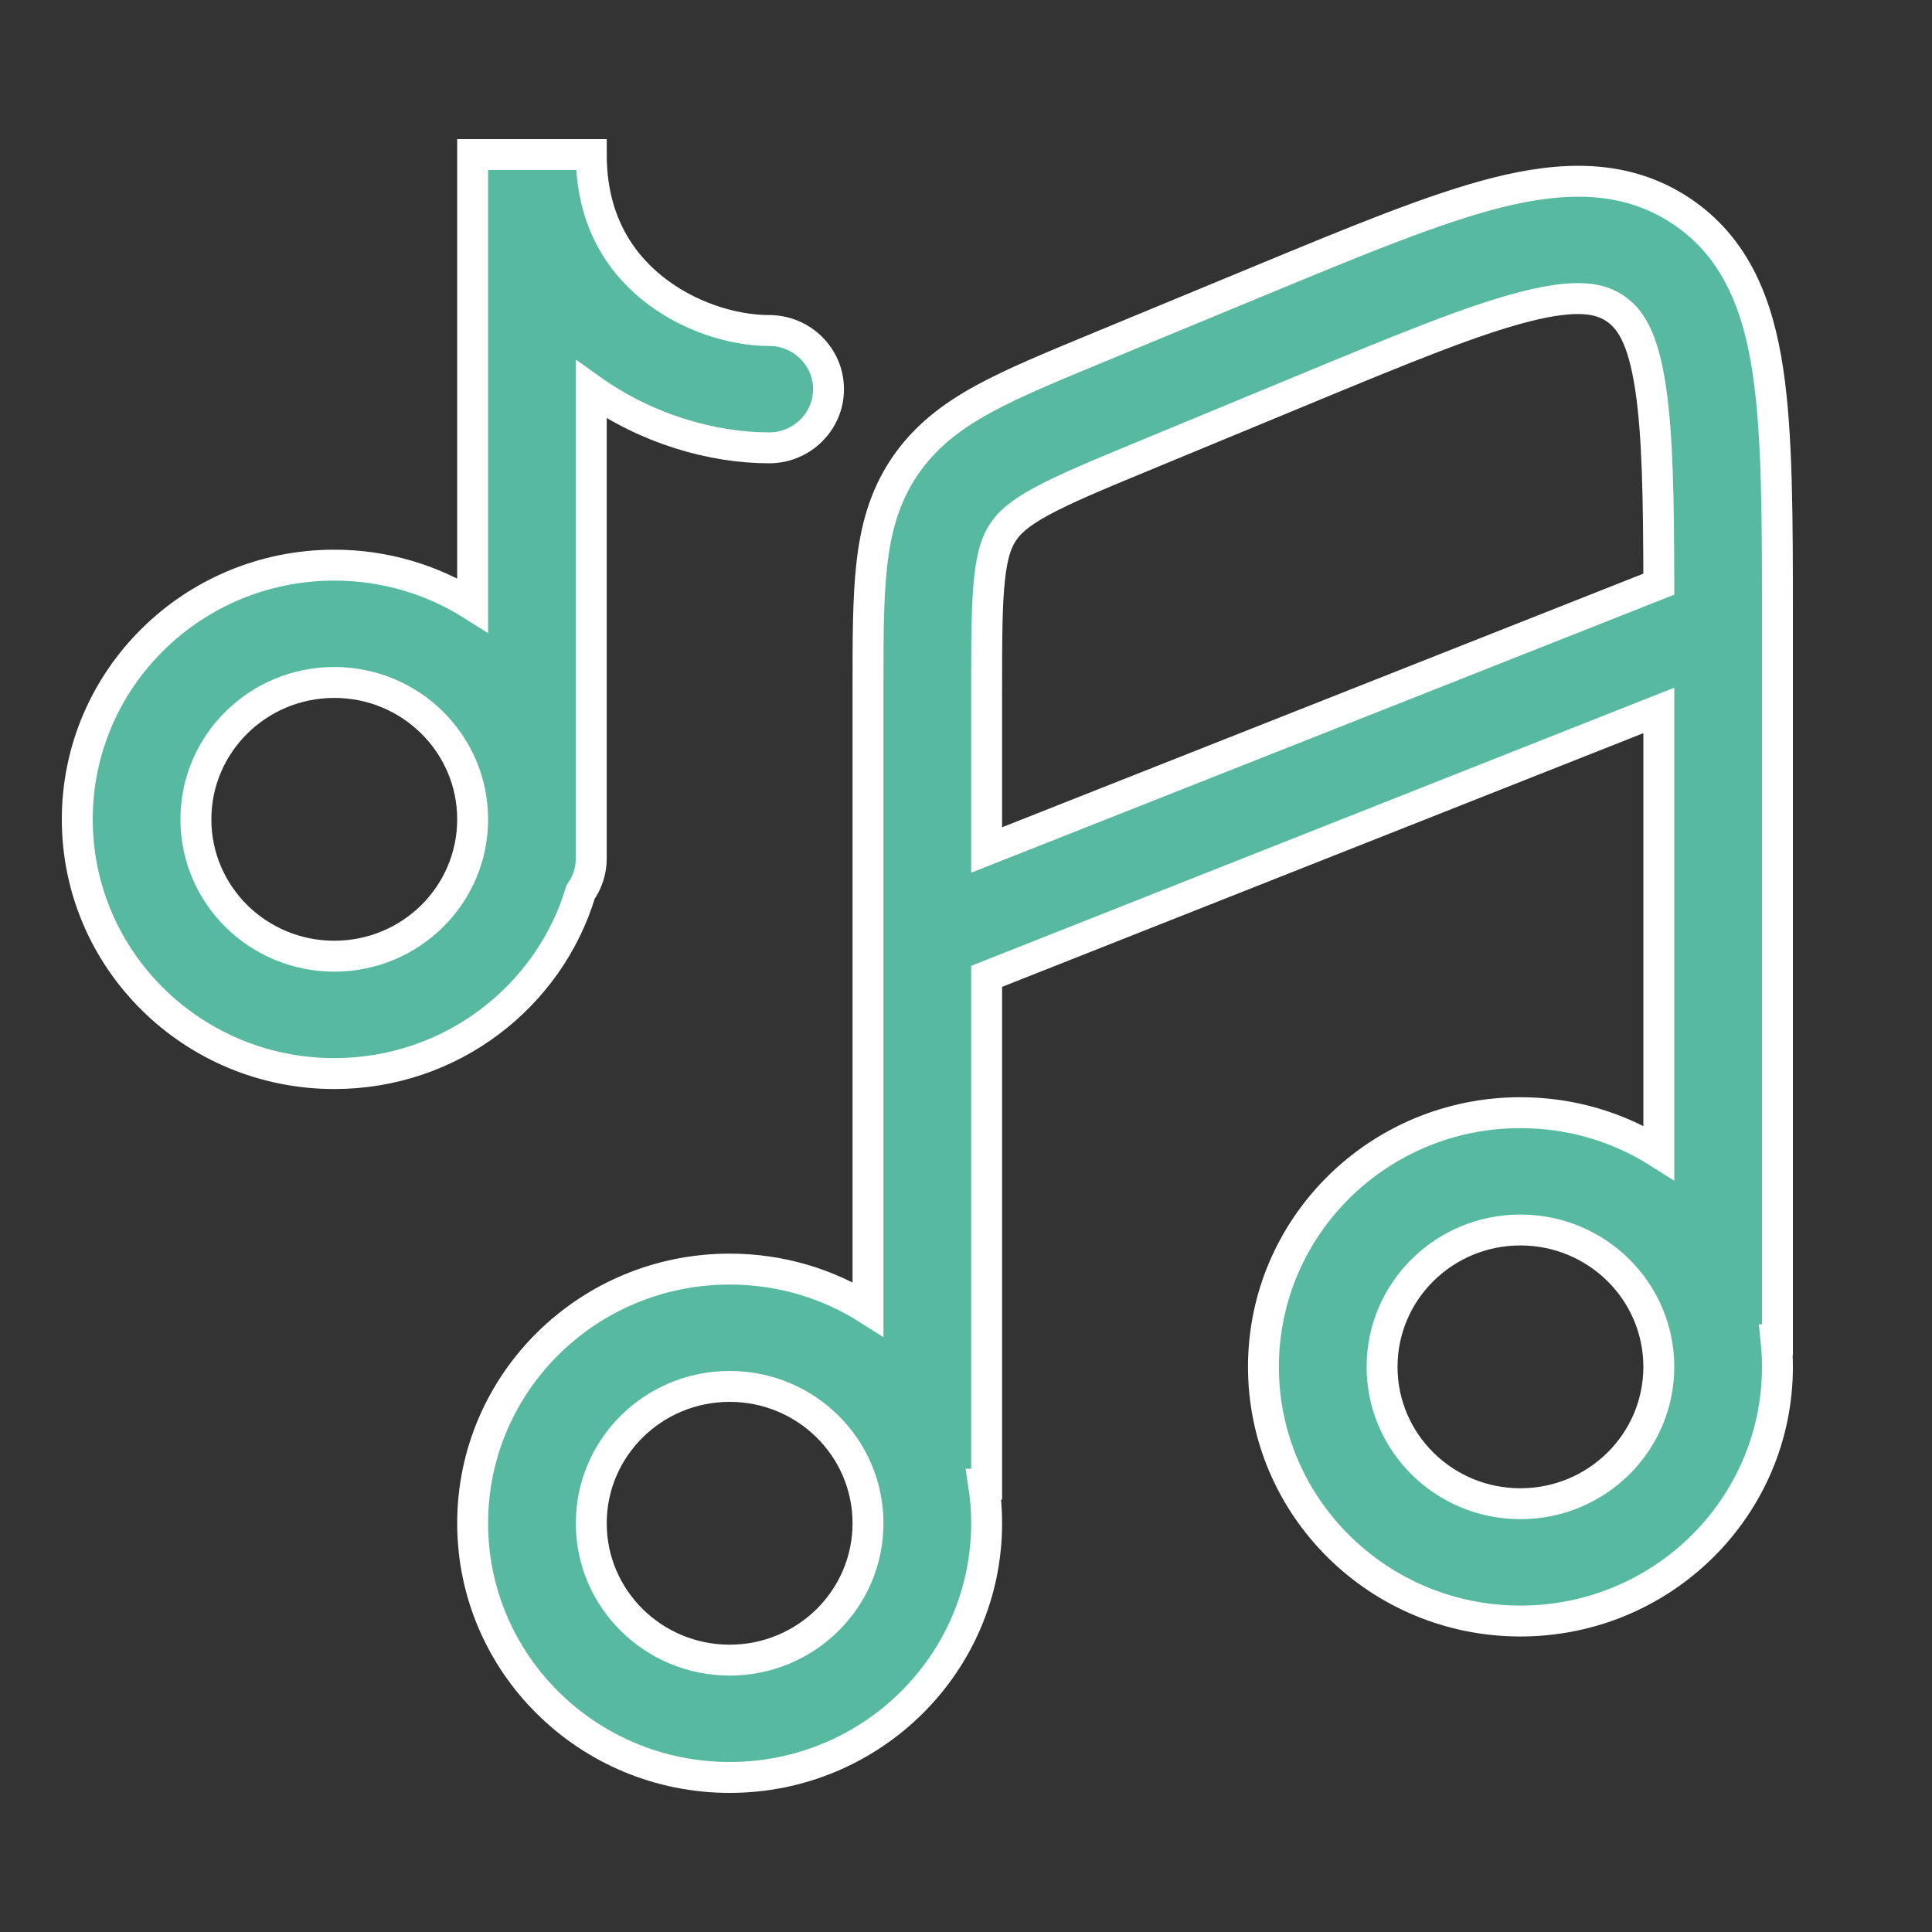 <svg width="25" height="25" viewBox="0 0 25 25" fill="none" xmlns="http://www.w3.org/2000/svg">
<rect x="0" y="0" width="25" height="25" fill="#333333" stroke="none"/>
<path fill-rule="evenodd" clip-rule="evenodd" d="M8.43 3.719C8.896 4.099 9.488 4.277 9.953 4.277C10.377 4.277 10.721 4.617 10.721 5.036C10.721 5.455 10.377 5.795 9.953 5.795C9.216 5.795 8.366 5.551 7.651 5.041V11.108C7.651 11.27 7.6 11.419 7.513 11.543C7.104 12.901 5.832 13.892 4.326 13.892C2.489 13.892 1 12.419 1 10.602C1 8.786 2.489 7.313 4.326 7.313C4.985 7.313 5.599 7.503 6.116 7.83V2H7.651C7.651 2.807 7.987 3.357 8.43 3.719ZM6.116 10.602C6.116 9.624 5.315 8.831 4.326 8.831C3.337 8.831 2.535 9.624 2.535 10.602C2.535 11.581 3.337 12.373 4.326 12.373C5.315 12.373 6.116 11.581 6.116 10.602ZM19.749 3.964C19.061 4.138 18.161 4.508 16.855 5.049L14.809 5.896C14.184 6.154 13.773 6.326 13.47 6.491C13.184 6.647 13.06 6.765 12.982 6.882C12.903 6.999 12.841 7.158 12.806 7.479C12.768 7.819 12.767 8.261 12.767 8.93V10.999L21.465 7.559C21.463 6.436 21.449 5.628 21.359 5.025C21.258 4.345 21.083 4.113 20.894 3.988C20.706 3.864 20.421 3.795 19.749 3.964ZM23 8.055V8.019C23 6.698 23 5.621 22.877 4.802C22.751 3.956 22.468 3.201 21.745 2.724C21.021 2.248 20.208 2.282 19.37 2.493C18.559 2.698 17.554 3.114 16.322 3.624L14.179 4.511C13.602 4.75 13.113 4.952 12.728 5.162C12.32 5.385 11.968 5.649 11.704 6.041C11.44 6.433 11.33 6.856 11.28 7.315C11.232 7.747 11.232 8.271 11.232 8.89V12.103C11.232 12.115 11.232 12.127 11.232 12.138V16.939C10.716 16.611 10.101 16.422 9.442 16.422C7.605 16.422 6.116 17.894 6.116 19.711C6.116 21.527 7.605 23 9.442 23C11.278 23 12.767 21.527 12.767 19.711C12.767 19.539 12.754 19.37 12.728 19.205H12.767V12.634L21.465 9.193V14.915C20.948 14.587 20.334 14.398 19.674 14.398C17.838 14.398 16.349 15.87 16.349 17.687C16.349 19.503 17.838 20.976 19.674 20.976C21.511 20.976 23 19.503 23 17.687C23 17.568 22.993 17.451 22.981 17.336H23V8.09C23 8.078 23 8.066 23 8.055ZM19.674 15.916C18.685 15.916 17.884 16.709 17.884 17.687C17.884 18.665 18.685 19.458 19.674 19.458C20.663 19.458 21.465 18.665 21.465 17.687C21.465 16.709 20.663 15.916 19.674 15.916ZM9.442 17.94C8.453 17.94 7.651 18.733 7.651 19.711C7.651 20.689 8.453 21.482 9.442 21.482C10.431 21.482 11.232 20.689 11.232 19.711C11.232 18.733 10.431 17.94 9.442 17.94Z" fill="#57B99F" stroke="white" stroke-width="0.4"/>
</svg>
